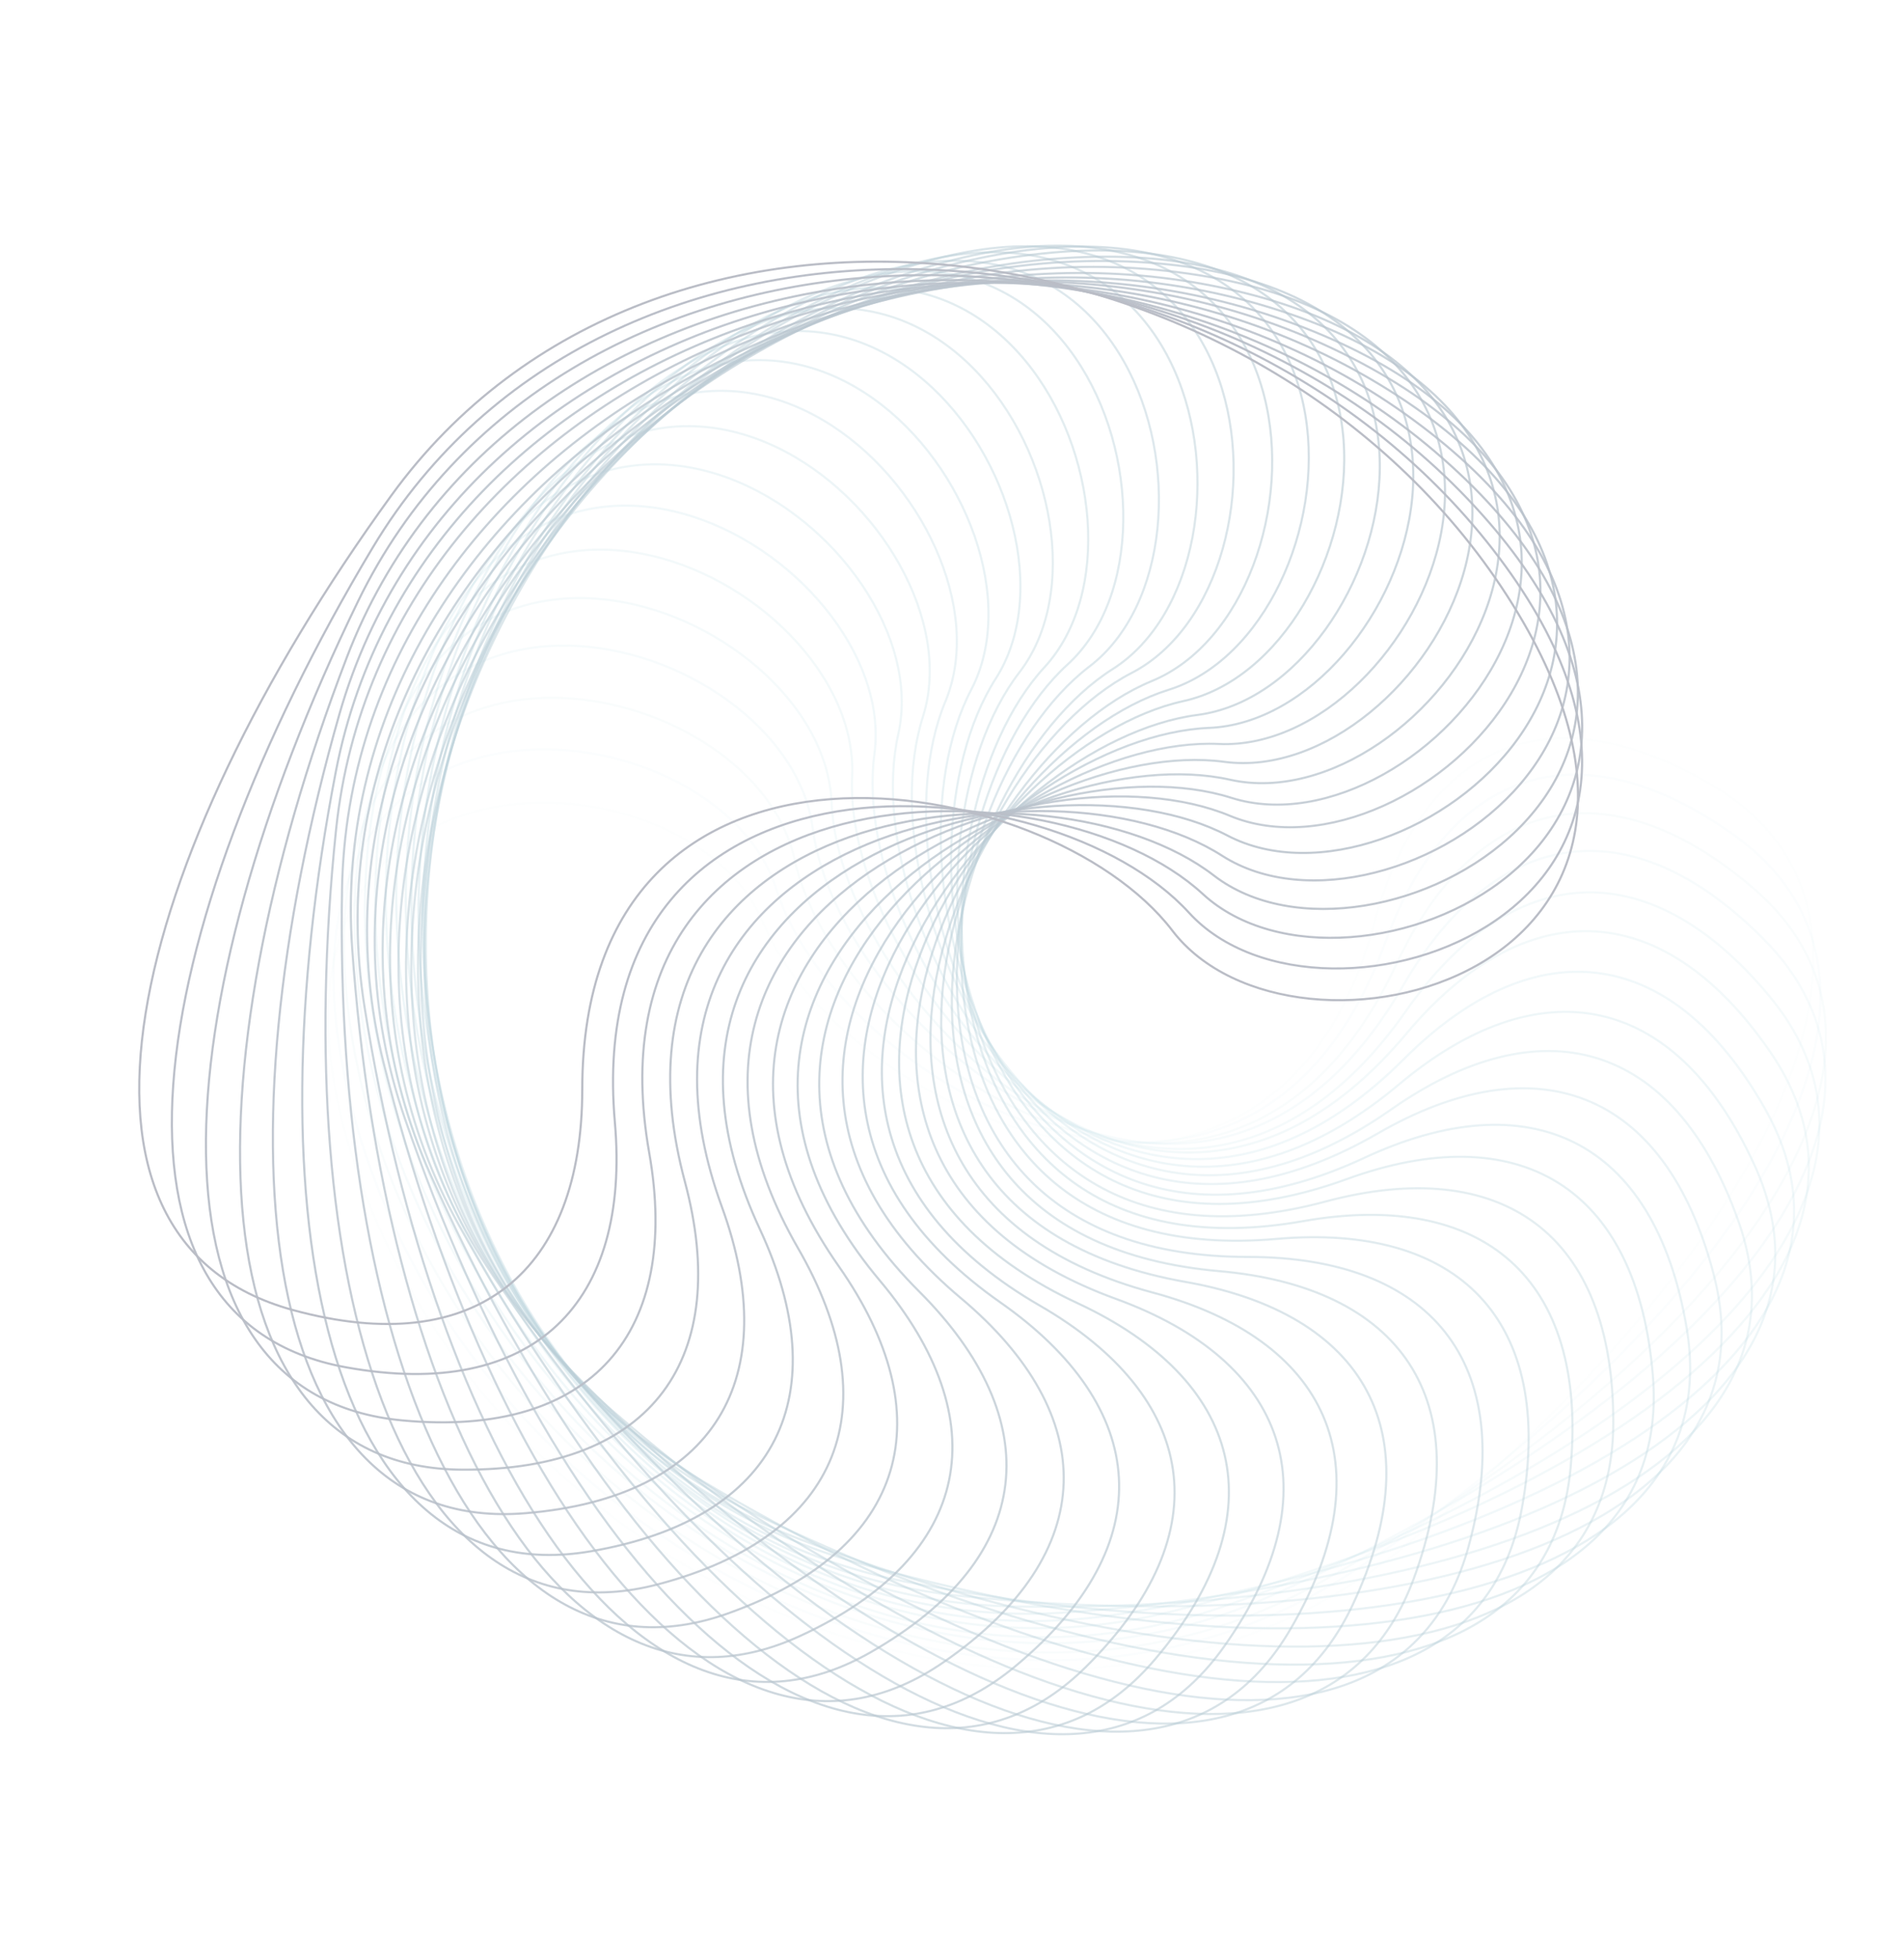 <?xml version="1.0" encoding="UTF-8"?> <svg xmlns="http://www.w3.org/2000/svg" width="884" height="909" viewBox="0 0 884 909" fill="none"><g opacity="0.3"><path opacity="0.029" d="M354.401 428.409C390.589 516.348 590.136 607.225 638.111 428.171C659.899 346.854 717.598 319.156 794.395 364.038C902.014 426.932 815.112 585.383 652.385 717.347C489.659 849.311 228.242 738.197 164.068 538.31C99.893 338.422 319.129 342.696 354.401 428.409Z" stroke="#1997B4"></path><path opacity="0.059" d="M360.522 412.836C388.908 503.595 579.775 611.519 643.173 437.327C671.965 358.218 731.858 335.655 804.451 387.059C906.179 459.094 805.798 609.368 632.19 726.647C458.581 843.926 207.844 710.451 161.335 505.73C114.825 301.009 332.854 324.375 360.522 412.836Z" stroke="#1994B1"></path><path opacity="0.088" d="M368.818 398.543C389.186 491.43 569.92 615.579 648.258 447.575C683.835 371.277 745.467 354.019 813.304 411.555C908.366 492.183 795.271 633.136 612.102 734.838C428.933 836.539 190.783 681.718 162.293 473.722C133.803 265.727 348.965 308.007 368.818 398.543Z" stroke="#1990AD"></path><path opacity="0.118" d="M377.305 384.258C389.501 478.568 558.726 617.996 651.409 457.46C693.5 384.552 756.401 372.732 818.965 435.962C906.638 524.568 781.689 655.128 590.353 740.478C399.018 825.828 175.269 650.84 165.015 441.152C154.761 231.465 365.419 292.337 377.305 384.258Z" stroke="#198DAA"></path><path opacity="0.147" d="M386.091 372.365C390.021 467.378 546.45 621.026 652.771 469.177C701.056 400.216 764.748 393.923 821.563 462.365C901.181 558.275 765.328 677.449 567.282 745.798C369.236 814.148 161.59 620.323 169.65 410.54C177.71 200.756 382.262 279.757 386.091 372.365Z" stroke="#1989A6"></path><path opacity="0.176" d="M395.63 360.116C391.263 455.111 533.706 621.808 652.857 479.803C706.969 415.313 770.966 414.595 821.6 487.728C892.555 590.213 746.833 697.092 543.584 747.921C340.335 798.749 150.372 587.565 176.685 379.282C202.999 170.999 399.886 267.527 395.63 360.116Z" stroke="#1885A3"></path><path opacity="0.206" d="M405.987 349.836C393.357 444.088 520.73 622.565 651.804 491.486C711.33 431.957 775.147 436.819 819.214 514.087C880.967 622.366 726.484 716.139 519.579 749.059C312.673 781.98 141.839 555.043 186.205 349.846C230.572 144.649 418.296 257.969 405.987 349.836Z" stroke="#18829F"></path><path opacity="0.235" d="M417.065 340.652C396.269 433.445 507.602 622.344 649.601 503.188C714.089 449.073 777.239 459.479 814.404 540.294C866.486 653.543 704.417 733.494 495.43 748.257C286.443 763.019 136.037 522.057 198.119 321.507C260.2 120.958 437.334 250.208 417.065 340.652Z" stroke="#187E9C"></path><path opacity="0.265" d="M428.496 332.626C399.692 423.253 494.137 621.137 645.981 514.81C714.941 466.522 776.944 482.392 806.924 566.138C848.937 683.496 680.517 749.017 471.038 745.509C261.559 742.001 132.727 488.847 212.051 294.471C291.376 100.096 456.571 244.293 428.496 332.626Z" stroke="#187A98"></path><path opacity="0.294" d="M438.929 325.53C402.336 413.302 479.175 618.664 639.709 525.976C712.614 483.882 772.998 505.096 795.566 591.136C827.19 711.708 653.7 762.302 445.324 740.55C236.948 718.798 130.669 455.378 226.633 268.657C322.596 81.935 474.596 239.981 438.929 325.53Z" stroke="#187795"></path><path opacity="0.324" d="M450.883 320.139C406.779 404.388 465.428 615.665 633.429 537.321C709.726 501.742 768.031 528.138 783.014 615.817C804.01 738.687 626.771 773.967 421.083 734.136C215.395 694.305 132.479 422.626 244.351 244.979C356.223 67.332 493.87 238.024 450.883 320.139Z" stroke="#187391"></path><path opacity="0.353" d="M462.306 314.933C411.027 395.017 451.04 610.601 625.23 547.199C704.337 518.405 760.12 549.782 767.404 638.434C777.612 762.665 597.972 782.363 396.538 724.757C195.104 667.15 136.181 389.279 263.11 222.058C390.04 54.838 512.286 236.877 462.306 314.933Z" stroke="#18708E"></path><path opacity="0.382" d="M473.275 312.034C415.211 387.343 436.283 605.594 615.336 557.615C696.652 535.826 749.489 571.945 749.019 660.894C748.36 785.542 567.687 789.509 372.039 714.565C176.392 639.621 141.911 357.671 282.931 202.151C423.951 46.63 529.868 238.631 473.275 312.034Z" stroke="#186C8A"></path><path opacity="0.412" d="M484.907 309.666C420.502 379.629 422.472 598.885 605.025 566.695C687.931 552.076 737.419 592.663 729.198 681.232C717.679 805.349 537.347 793.552 348.975 701.842C160.604 610.131 150.826 326.249 304.865 183.612C458.903 40.974 547.683 241.476 484.907 309.666Z" stroke="#186887"></path><path opacity="0.441" d="M495.616 308.408C425.358 372.491 408.212 591.084 592.877 574.928C676.741 567.59 722.503 612.336 706.595 699.852C684.302 822.492 505.685 795.023 326.023 687.243C146.36 579.463 161.361 295.81 327.245 167.141C493.128 38.472 564.096 245.948 495.616 308.408Z" stroke="#186583"></path><path opacity="0.471" d="M505.782 309.318C430.206 367.033 394.074 583.3 579.444 583.3C663.629 583.3 705.317 631.864 681.842 717.661C648.946 837.891 473.402 794.958 303.817 671.929C134.232 548.9 173.897 267.634 350.362 153.913C526.828 40.192 579.444 253.064 505.782 309.318Z" stroke="#186180"></path><path opacity="0.5" d="M516.547 310.533C436.229 361.441 381.386 573.737 566.051 589.893C649.916 597.231 687.213 649.244 656.35 732.668C613.1 849.573 441.966 791.504 283.748 654.162C125.531 516.82 189.558 240.081 375.263 142.173C560.968 44.266 594.832 260.914 516.547 310.533Z" stroke="#185E7C"></path><path opacity="0.529" d="M525.424 312.278C440.975 355.992 367.839 562.7 550.392 594.89C633.298 609.51 665.92 664.575 627.904 744.992C574.631 857.683 409.209 784.918 263.563 634.309C117.917 483.7 205.819 213.594 399.35 132.245C592.882 50.895 607.735 269.671 525.424 312.278Z" stroke="#175A78"></path><path opacity="0.559" d="M534.749 316.055C446.812 352.242 355.939 551.789 534.992 599.768C616.309 621.557 644.007 679.257 599.128 756.054C536.236 863.673 377.785 776.768 245.82 614.037C113.854 451.306 224.962 189.889 424.846 125.717C624.731 61.545 620.461 280.784 534.749 316.055Z" stroke="#175675"></path><path opacity="0.588" d="M542.585 320.108C451.828 348.493 343.91 539.36 518.1 602.763C597.208 631.557 619.772 691.451 568.37 764.045C496.338 865.773 346.065 765.388 228.785 591.774C111.504 418.16 244.972 167.422 449.689 120.915C654.405 74.409 631.043 292.441 542.585 320.108Z" stroke="#175371"></path><path opacity="0.618" d="M549.412 325.366C456.527 345.733 332.385 526.469 500.386 604.812C576.683 640.392 593.942 702.025 536.409 769.862C455.785 864.925 314.833 751.824 213.13 568.649C111.427 385.474 266.24 147.322 474.23 118.835C682.22 90.348 639.945 305.515 549.412 325.366Z" stroke="#174F6E"></path><path opacity="0.647" d="M555.966 331.779C461.66 343.973 322.238 513.202 482.772 605.89C555.677 647.983 567.499 710.886 504.272 773.451C415.67 861.126 285.112 736.17 199.761 544.828C114.41 353.485 289.389 129.732 499.07 119.481C708.751 109.23 647.885 319.894 555.966 331.779Z" stroke="#174B6A"></path><path opacity="0.676" d="M561.358 337.792C466.347 341.72 312.708 498.153 464.552 604.48C533.511 652.768 539.805 716.462 471.367 773.278C375.461 852.897 256.29 717.038 187.94 518.984C119.591 320.931 313.405 113.279 523.181 121.342C732.957 129.406 653.962 333.963 561.358 337.792Z" stroke="#174867"></path><path opacity="0.706" d="M565.874 345.251C470.884 340.884 304.195 483.331 446.194 602.488C510.682 656.602 511.401 720.602 438.271 771.238C335.791 842.195 228.914 696.466 178.087 493.209C127.259 289.951 338.433 99.982 546.708 126.298C754.983 152.614 658.46 349.508 565.874 345.251Z" stroke="#174463"></path><path opacity="0.735" d="M568.429 353.539C474.18 340.909 295.71 468.287 426.784 599.366C486.311 658.895 481.449 722.714 404.184 766.783C295.909 828.539 202.141 674.049 169.221 467.136C136.302 260.222 363.23 89.38 568.419 133.748C773.607 178.117 660.291 365.849 568.429 353.539Z" stroke="#174160"></path><path opacity="0.765" d="M571.108 361.842C478.319 341.046 289.427 452.384 408.577 594.388C462.689 658.878 452.283 722.031 371.472 759.198C258.227 811.282 178.28 649.208 163.519 440.213C148.759 231.217 389.713 80.804 590.254 142.887C790.795 204.969 661.548 382.111 571.108 361.842Z" stroke="#173D5C"></path><path opacity="0.794" d="M571.666 370.233C481.043 341.429 283.165 435.88 389.486 587.728C437.771 656.69 421.901 718.695 338.157 748.677C220.804 790.693 155.287 622.268 158.797 412.782C162.308 203.295 415.455 74.455 609.822 153.78C804.19 233.104 659.996 398.308 571.666 370.233Z" stroke="#173959"></path><path opacity="0.824" d="M571.039 378.592C483.271 341.999 277.914 418.845 370.596 579.382C412.687 652.289 391.473 712.675 305.435 735.245C184.866 766.872 134.277 593.378 156.033 384.995C177.788 176.612 441.201 70.326 627.915 166.289C814.63 262.252 656.586 414.259 571.039 378.592Z" stroke="#173655"></path><path opacity="0.853" d="M569.929 387.767C485.684 343.663 274.41 402.318 352.749 570.322C388.326 646.62 361.929 704.927 274.251 719.912C151.385 740.911 116.109 563.668 155.943 357.974C195.777 152.281 467.451 69.357 645.092 181.228C822.732 293.1 652.042 430.753 569.929 387.767Z" stroke="#163252"></path><path opacity="0.882" d="M567.416 397.12C487.335 345.842 271.753 385.859 335.151 560.051C363.943 639.159 332.566 694.944 243.915 702.23C119.686 712.44 99.992 532.797 157.601 331.359C215.21 129.92 493.079 70.99 660.294 197.919C827.509 324.847 645.47 447.099 567.416 397.12Z" stroke="#162E4E"></path><path opacity="0.912" d="M563.555 406.278C488.248 348.215 269.999 369.291 317.974 548.345C339.762 629.662 303.642 682.499 214.694 682.031C90.047 681.374 86.084 500.699 161.03 305.048C235.977 109.398 517.924 74.911 673.441 215.93C828.957 356.949 636.956 462.87 563.555 406.278Z" stroke="#162B4B"></path><path opacity="0.941" d="M558.451 414.877C488.491 350.472 269.235 352.444 301.423 534.998C316.041 617.905 275.453 667.393 186.884 659.174C62.769 647.656 74.567 467.323 166.28 278.949C257.993 90.576 541.873 80.794 684.508 234.831C827.143 388.868 626.641 477.651 558.451 414.877Z" stroke="#162747"></path><path opacity="0.971" d="M551.992 423.522C487.911 353.264 269.317 336.119 285.473 520.784C292.81 604.649 248.063 650.411 160.548 634.504C37.908 612.212 65.378 433.594 173.159 253.931C280.94 74.267 564.593 89.266 693.261 255.149C821.928 421.031 614.452 492.001 551.992 423.522Z" stroke="#162444"></path><path d="M544.317 431.878C486.603 356.302 270.335 320.17 270.335 505.54C270.335 589.725 221.771 631.413 135.974 607.939C15.744 575.042 58.677 399.498 181.706 229.913C304.735 60.328 586.001 99.993 699.722 276.458C813.443 452.924 600.571 505.54 544.317 431.878Z" stroke="#162040"></path></g></svg> 